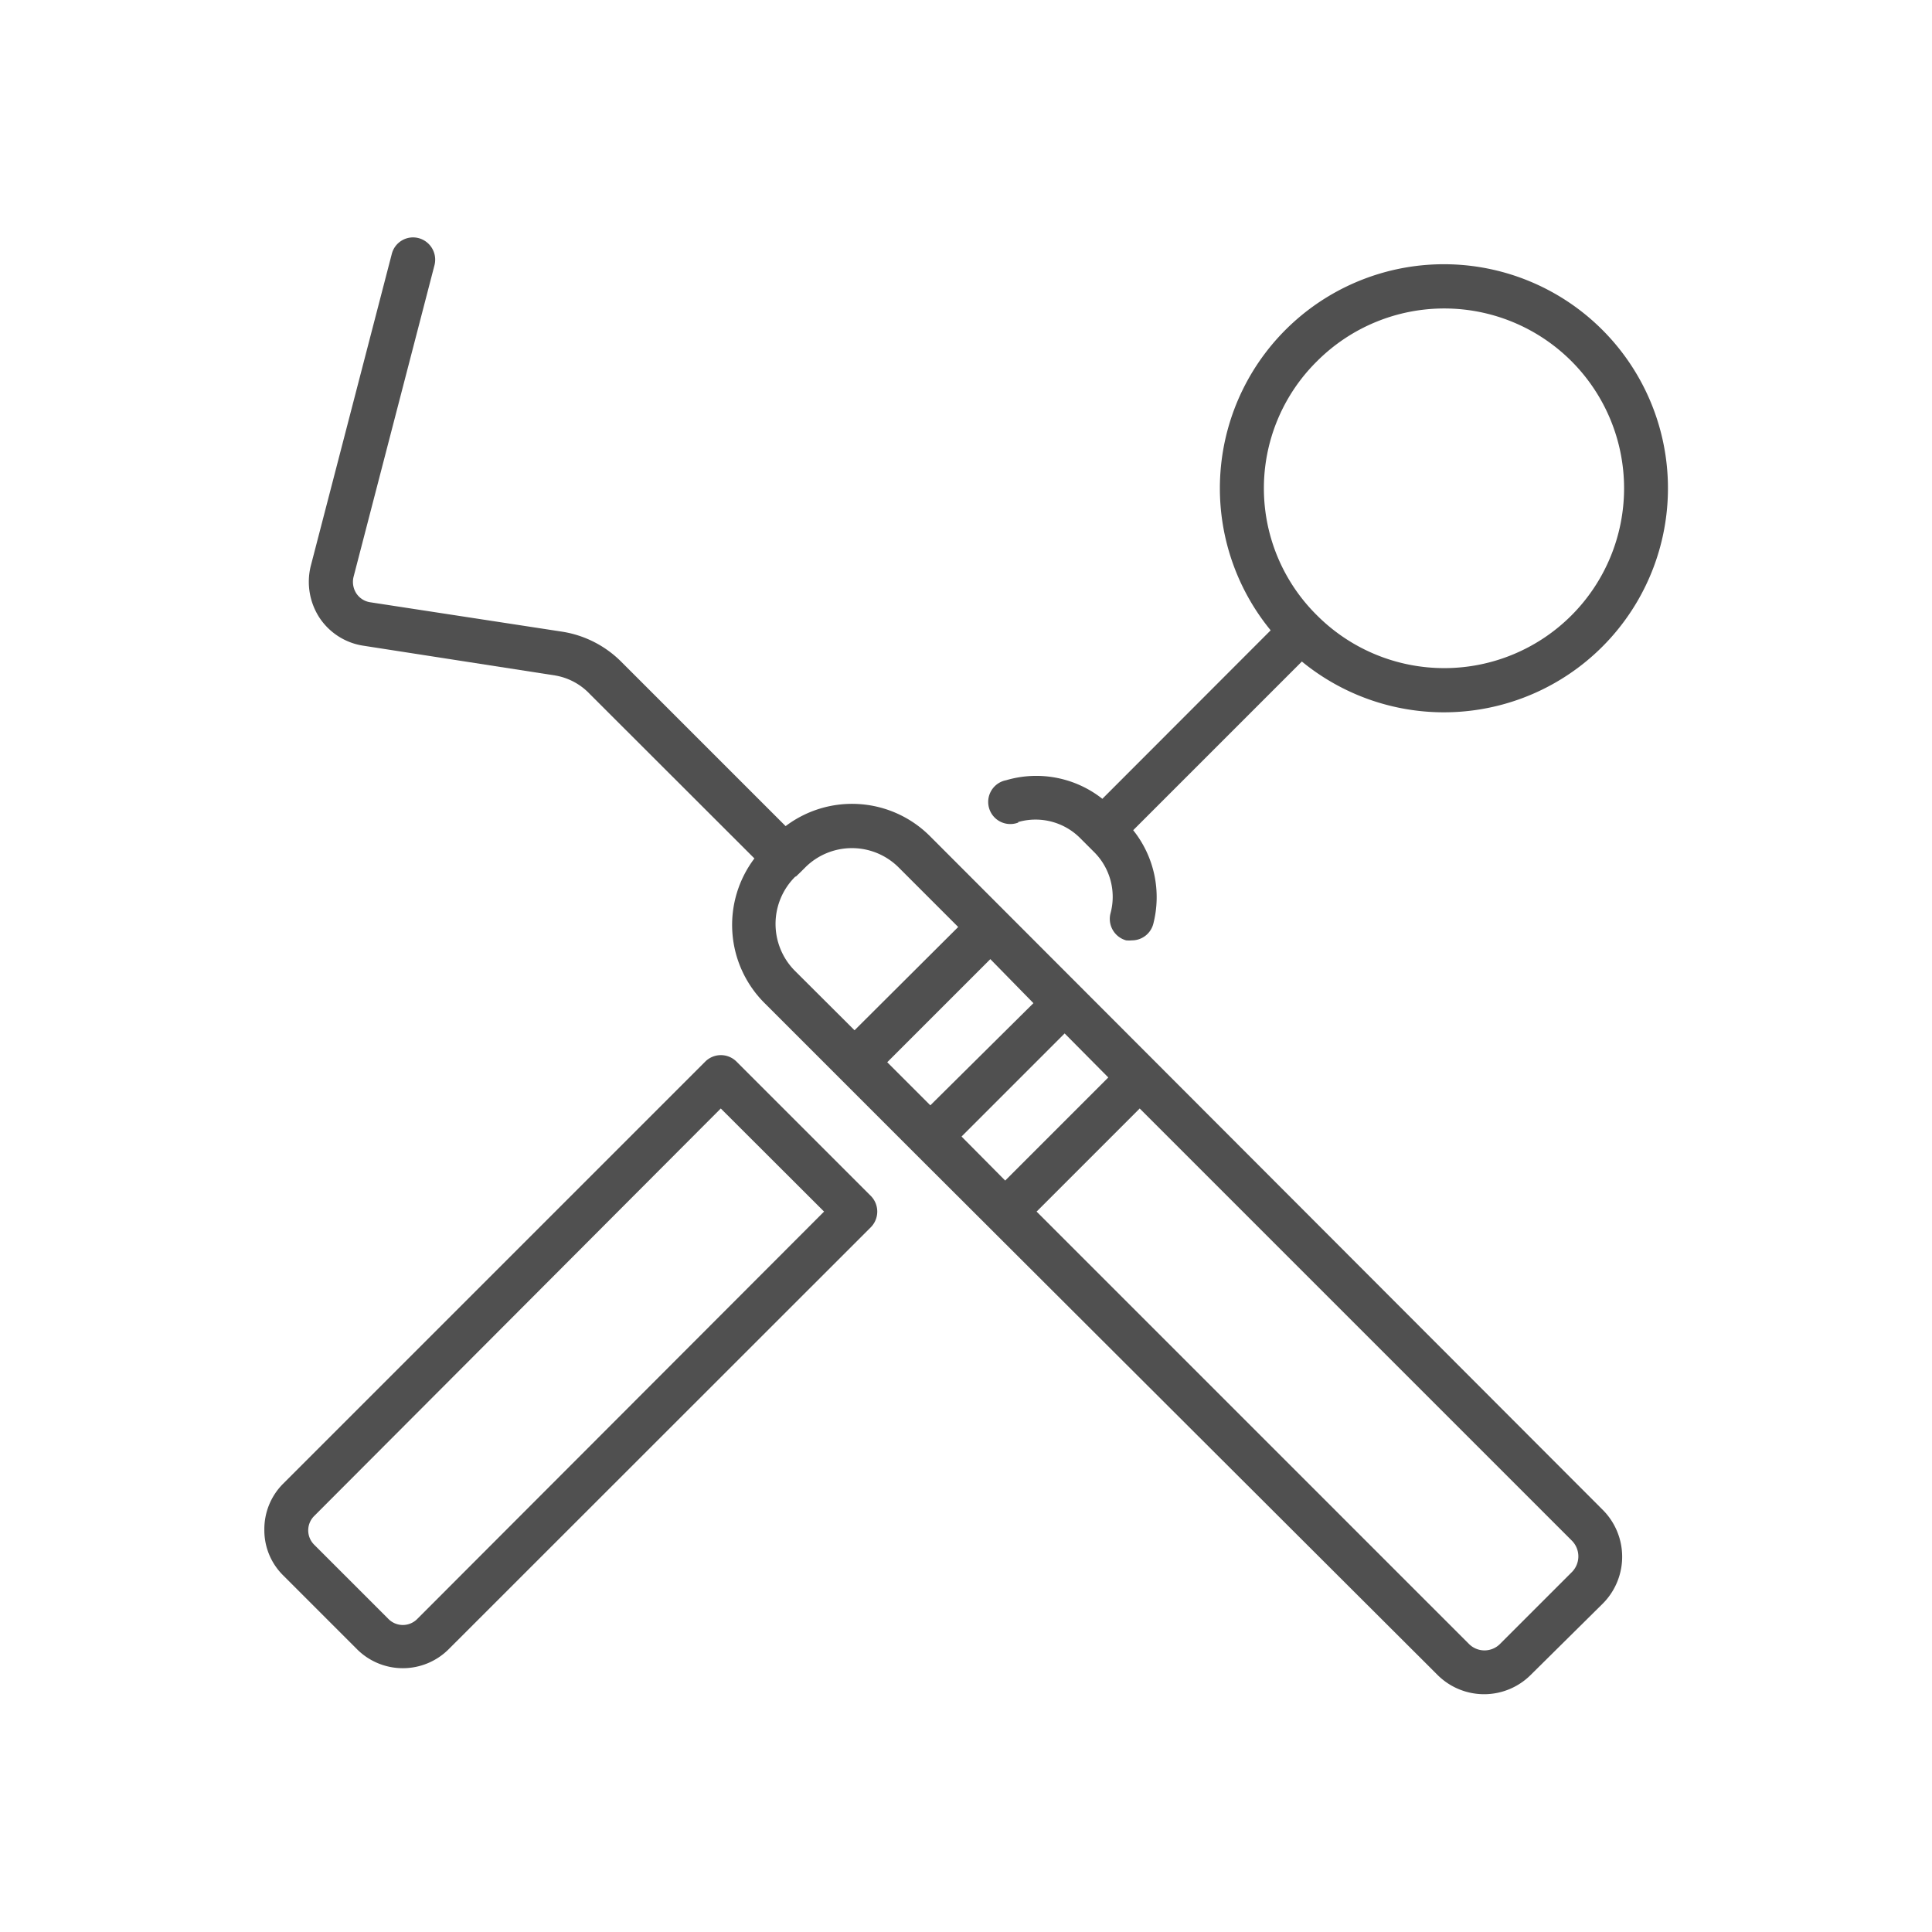 <svg id="Layer_7" data-name="Layer 7" xmlns="http://www.w3.org/2000/svg" viewBox="0 0 104 104"><defs><style>.cls-1{fill:#505050;}</style></defs><title>icons</title><path class="cls-1" d="M54.81,44.25a3.39,3.39,0,0,1,3.33.86l.77.77a3.4,3.4,0,0,1,.87,3.28,1.2,1.2,0,0,0,.84,1.46,1.76,1.76,0,0,0,.31,0,1.19,1.19,0,0,0,1.15-.88A5.77,5.77,0,0,0,61,44.69l9.08-9.08a12.06,12.06,0,1,0-1.68-1.68L59.34,43a5.74,5.74,0,0,0-5.18-1,1.19,1.19,0,1,0,.65,2.28ZM70.9,19.44a9.68,9.68,0,1,1,0,13.69A9.61,9.61,0,0,1,70.9,19.44Z"/><path class="cls-1" d="M39.65,57.15a1.19,1.19,0,0,0-1.69,0h0L15.23,79.88a3.45,3.45,0,0,0-1,2.46,3.41,3.41,0,0,0,1,2.45l4,4a3.49,3.49,0,0,0,4.91,0L46.88,66.06h0a1.2,1.2,0,0,0,0-1.68Zm-17.19,30a1.09,1.09,0,0,1-1.55,0l-4-4a1.09,1.09,0,0,1,0-1.54L38.8,59.67l5.56,5.55Z"/><path class="cls-1" d="M58.15,53.11h0L50.05,45a5.93,5.93,0,0,0-7.76-.53l-8.85-8.85A5.75,5.75,0,0,0,30.24,34L19.93,32.42a1.09,1.09,0,0,1-.75-.48,1.14,1.14,0,0,1-.15-.88l4.36-16.79a1.2,1.2,0,0,0-.85-1.45,1.18,1.18,0,0,0-1.45.85L16.73,30.46a3.54,3.54,0,0,0,.46,2.78,3.45,3.45,0,0,0,2.38,1.52l10.31,1.6a3.33,3.33,0,0,1,1.87,1l8.86,8.85a5.94,5.94,0,0,0,.52,7.76l8.1,8.1h0L77.39,90.17a3.55,3.55,0,0,0,5,0L86.3,86.3a3.57,3.57,0,0,0,0-5Zm-6.39,8.07,5.55-5.55L59.66,58l-5.55,5.55Zm-4-4,5.55-5.55L55.63,54,50.08,59.5Zm-4.91-10,.26-.25h0l.25-.25a3.56,3.56,0,0,1,5,0l3.22,3.22L46,55.46l-3.23-3.22A3.58,3.58,0,0,1,42.81,47.19ZM84.62,84.62l-3.87,3.87a1.18,1.18,0,0,1-1.68,0L55.8,65.22l5.55-5.55L84.62,82.94A1.2,1.2,0,0,1,84.62,84.62Z"/></svg>